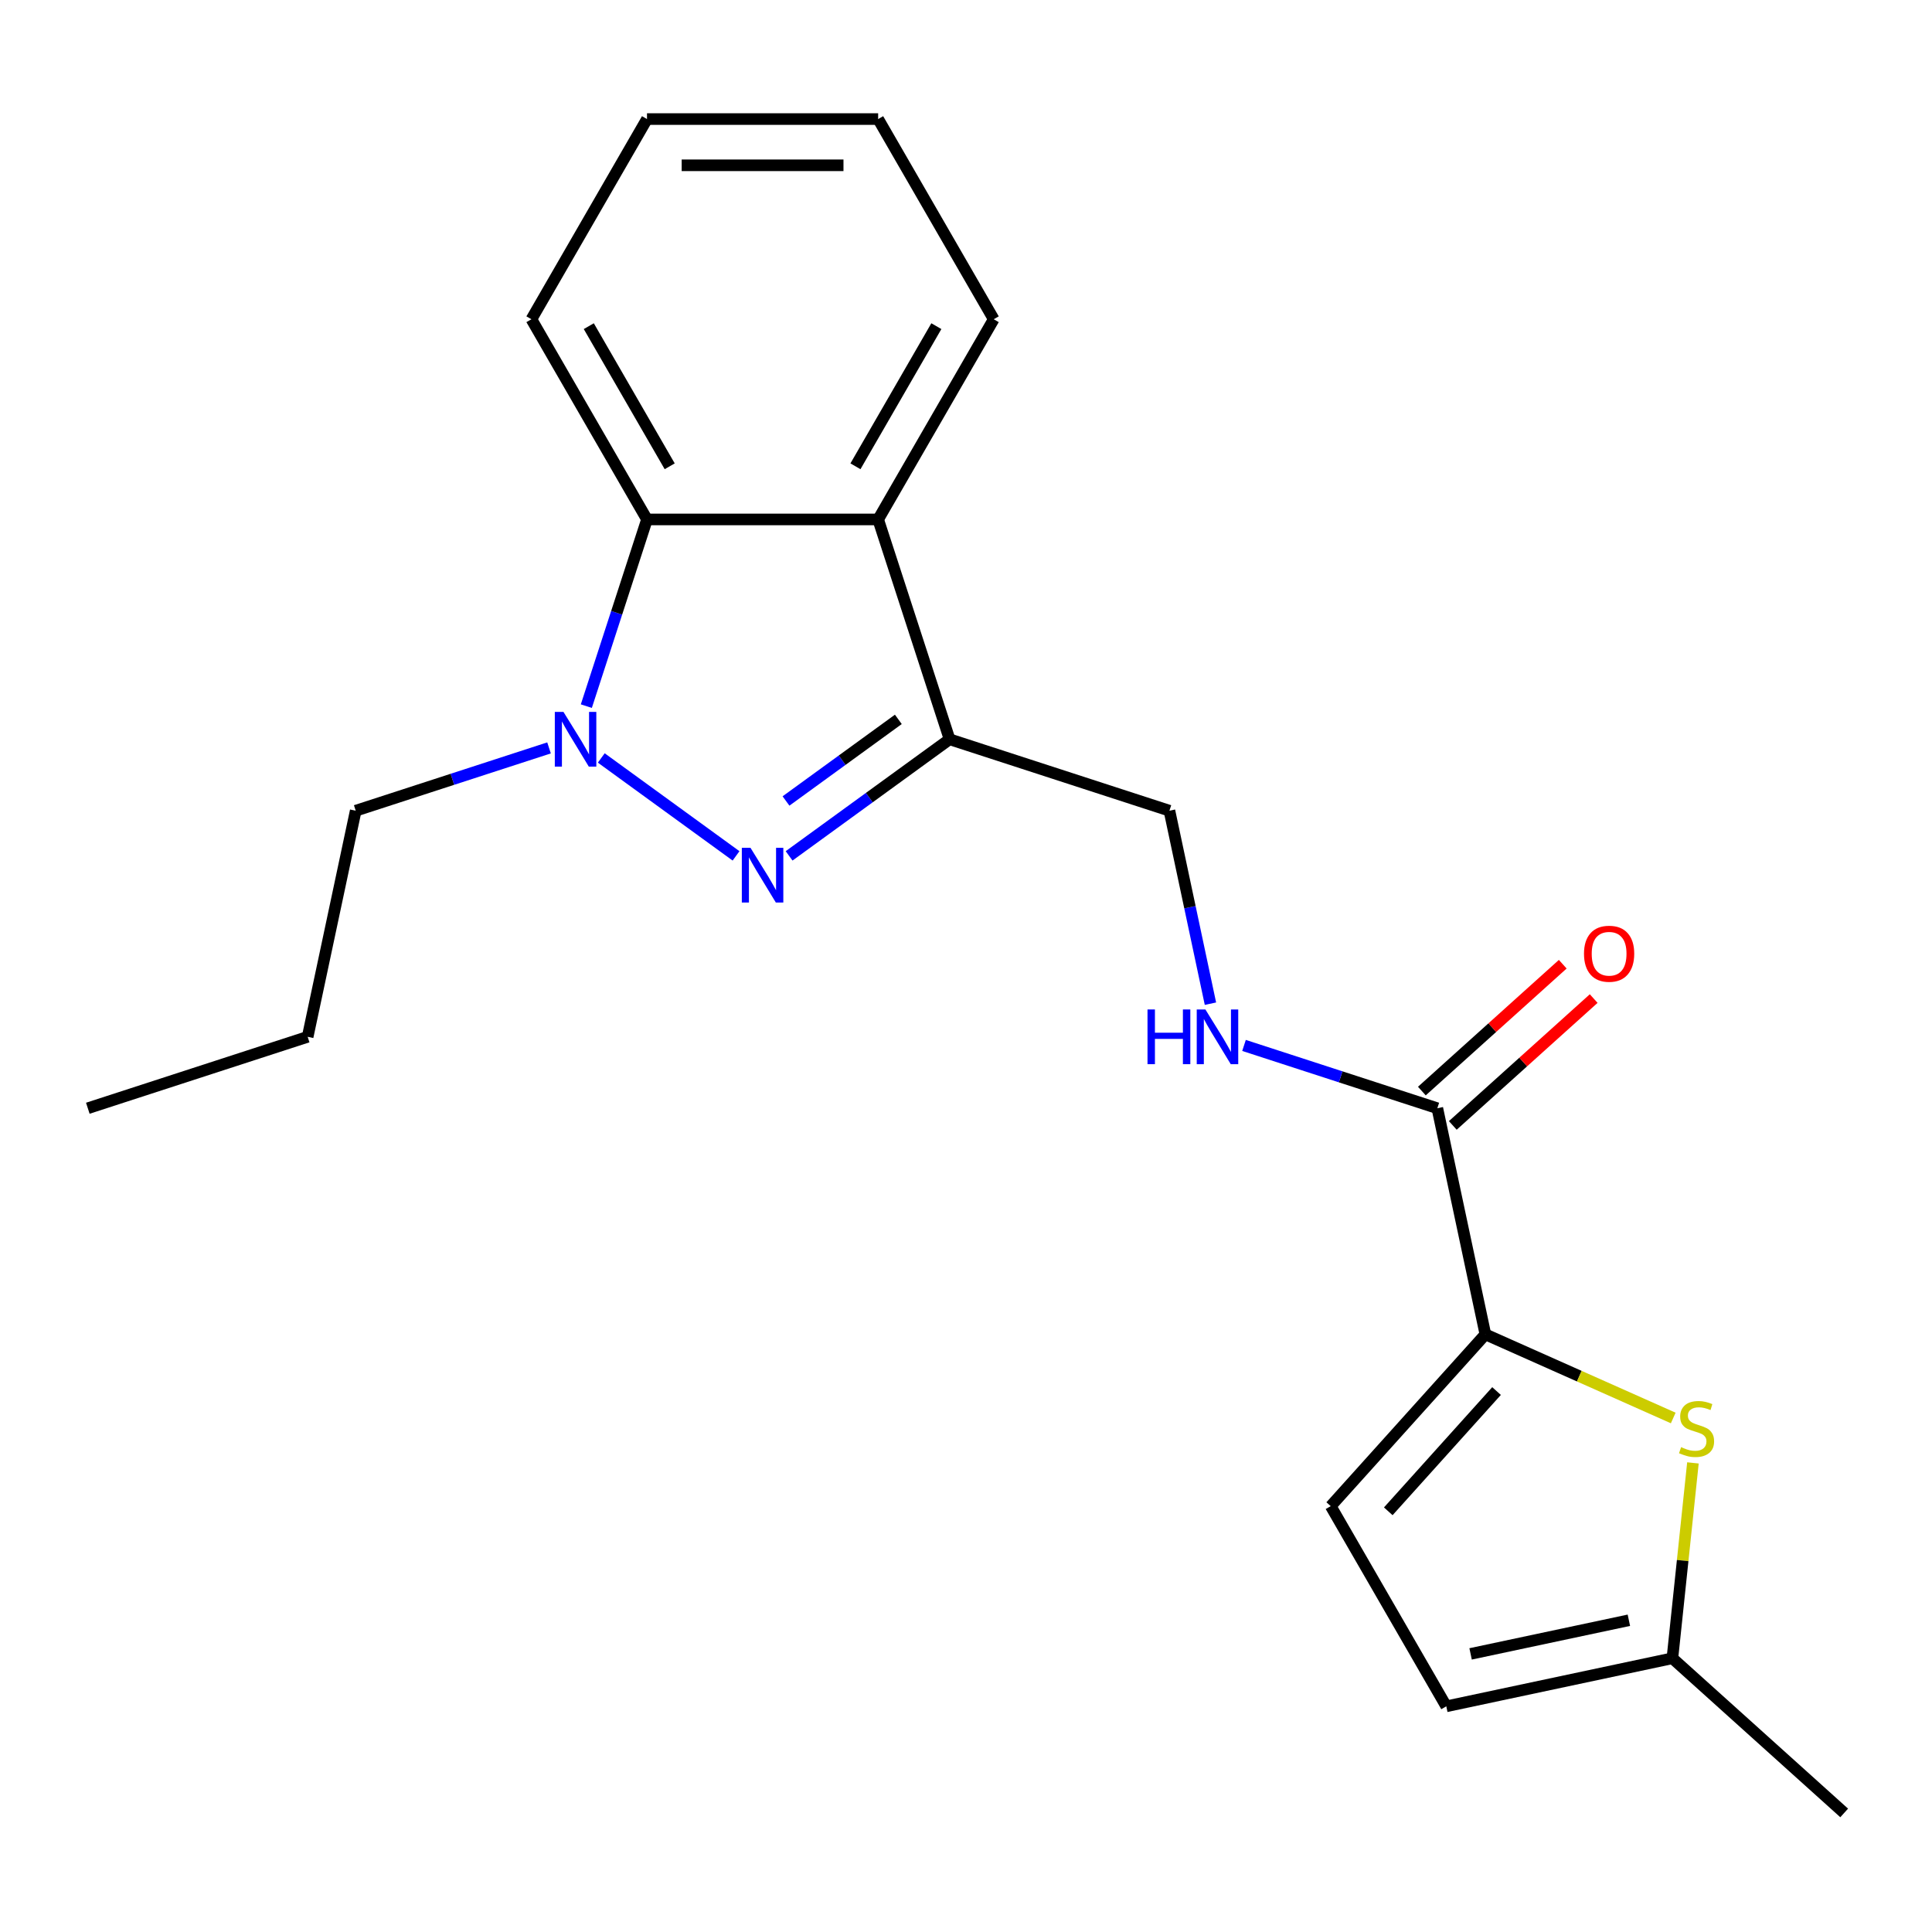 <?xml version='1.0' encoding='iso-8859-1'?>
<svg version='1.1' baseProfile='full'
              xmlns='http://www.w3.org/2000/svg'
                      xmlns:rdkit='http://www.rdkit.org/xml'
                      xmlns:xlink='http://www.w3.org/1999/xlink'
                  xml:space='preserve'
width='1000px' height='1000px' viewBox='0 0 1000 1000'>
<!-- END OF HEADER -->
<rect style='opacity:1.0;fill:#FFFFFF;stroke:none' width='1000' height='1000' x='0' y='0'> </rect>
<path class='bond-0' d='M 380.976,443 L 311.218,392.318' style='fill:none;fill-rule:evenodd;stroke:#0000FF;stroke-width:6px;stroke-linecap:butt;stroke-linejoin:miter;stroke-opacity:1' />
<path class='bond-1' d='M 408.438,443 L 449.97,412.825' style='fill:none;fill-rule:evenodd;stroke:#0000FF;stroke-width:6px;stroke-linecap:butt;stroke-linejoin:miter;stroke-opacity:1' />
<path class='bond-1' d='M 449.97,412.825 L 491.503,382.65' style='fill:none;fill-rule:evenodd;stroke:#000000;stroke-width:6px;stroke-linecap:butt;stroke-linejoin:miter;stroke-opacity:1' />
<path class='bond-1' d='M 406.833,414.589 L 435.905,393.466' style='fill:none;fill-rule:evenodd;stroke:#0000FF;stroke-width:6px;stroke-linecap:butt;stroke-linejoin:miter;stroke-opacity:1' />
<path class='bond-1' d='M 435.905,393.466 L 464.978,372.344' style='fill:none;fill-rule:evenodd;stroke:#000000;stroke-width:6px;stroke-linecap:butt;stroke-linejoin:miter;stroke-opacity:1' />
<path class='bond-4' d='M 303.484,365.499 L 319.184,317.18' style='fill:none;fill-rule:evenodd;stroke:#0000FF;stroke-width:6px;stroke-linecap:butt;stroke-linejoin:miter;stroke-opacity:1' />
<path class='bond-4' d='M 319.184,317.18 L 334.884,268.86' style='fill:none;fill-rule:evenodd;stroke:#000000;stroke-width:6px;stroke-linecap:butt;stroke-linejoin:miter;stroke-opacity:1' />
<path class='bond-13' d='M 284.18,387.112 L 234.15,403.367' style='fill:none;fill-rule:evenodd;stroke:#0000FF;stroke-width:6px;stroke-linecap:butt;stroke-linejoin:miter;stroke-opacity:1' />
<path class='bond-13' d='M 234.15,403.367 L 184.121,419.623' style='fill:none;fill-rule:evenodd;stroke:#000000;stroke-width:6px;stroke-linecap:butt;stroke-linejoin:miter;stroke-opacity:1' />
<path class='bond-2' d='M 491.503,382.65 L 454.53,268.86' style='fill:none;fill-rule:evenodd;stroke:#000000;stroke-width:6px;stroke-linecap:butt;stroke-linejoin:miter;stroke-opacity:1' />
<path class='bond-11' d='M 491.503,382.65 L 605.293,419.623' style='fill:none;fill-rule:evenodd;stroke:#000000;stroke-width:6px;stroke-linecap:butt;stroke-linejoin:miter;stroke-opacity:1' />
<path class='bond-14' d='M 454.53,268.86 L 514.353,165.243' style='fill:none;fill-rule:evenodd;stroke:#000000;stroke-width:6px;stroke-linecap:butt;stroke-linejoin:miter;stroke-opacity:1' />
<path class='bond-14' d='M 442.78,241.353 L 484.656,168.821' style='fill:none;fill-rule:evenodd;stroke:#000000;stroke-width:6px;stroke-linecap:butt;stroke-linejoin:miter;stroke-opacity:1' />
<path class='bond-21' d='M 454.53,268.86 L 334.884,268.86' style='fill:none;fill-rule:evenodd;stroke:#000000;stroke-width:6px;stroke-linecap:butt;stroke-linejoin:miter;stroke-opacity:1' />
<path class='bond-3' d='M 768.835,690.659 L 743.959,573.627' style='fill:none;fill-rule:evenodd;stroke:#000000;stroke-width:6px;stroke-linecap:butt;stroke-linejoin:miter;stroke-opacity:1' />
<path class='bond-5' d='M 768.835,690.659 L 817.451,712.304' style='fill:none;fill-rule:evenodd;stroke:#000000;stroke-width:6px;stroke-linecap:butt;stroke-linejoin:miter;stroke-opacity:1' />
<path class='bond-5' d='M 817.451,712.304 L 866.066,733.949' style='fill:none;fill-rule:evenodd;stroke:#CCCC00;stroke-width:6px;stroke-linecap:butt;stroke-linejoin:miter;stroke-opacity:1' />
<path class='bond-7' d='M 768.835,690.659 L 688.776,779.574' style='fill:none;fill-rule:evenodd;stroke:#000000;stroke-width:6px;stroke-linecap:butt;stroke-linejoin:miter;stroke-opacity:1' />
<path class='bond-7' d='M 774.609,720.008 L 718.568,782.248' style='fill:none;fill-rule:evenodd;stroke:#000000;stroke-width:6px;stroke-linecap:butt;stroke-linejoin:miter;stroke-opacity:1' />
<path class='bond-15' d='M 334.884,268.86 L 275.061,165.243' style='fill:none;fill-rule:evenodd;stroke:#000000;stroke-width:6px;stroke-linecap:butt;stroke-linejoin:miter;stroke-opacity:1' />
<path class='bond-15' d='M 346.634,241.353 L 304.757,168.821' style='fill:none;fill-rule:evenodd;stroke:#000000;stroke-width:6px;stroke-linecap:butt;stroke-linejoin:miter;stroke-opacity:1' />
<path class='bond-8' d='M 876.259,757.195 L 870.945,807.755' style='fill:none;fill-rule:evenodd;stroke:#CCCC00;stroke-width:6px;stroke-linecap:butt;stroke-linejoin:miter;stroke-opacity:1' />
<path class='bond-8' d='M 870.945,807.755 L 865.631,858.314' style='fill:none;fill-rule:evenodd;stroke:#000000;stroke-width:6px;stroke-linecap:butt;stroke-linejoin:miter;stroke-opacity:1' />
<path class='bond-6' d='M 743.959,573.627 L 693.93,557.372' style='fill:none;fill-rule:evenodd;stroke:#000000;stroke-width:6px;stroke-linecap:butt;stroke-linejoin:miter;stroke-opacity:1' />
<path class='bond-6' d='M 693.93,557.372 L 643.9,541.116' style='fill:none;fill-rule:evenodd;stroke:#0000FF;stroke-width:6px;stroke-linecap:butt;stroke-linejoin:miter;stroke-opacity:1' />
<path class='bond-12' d='M 751.965,582.519 L 788.427,549.689' style='fill:none;fill-rule:evenodd;stroke:#000000;stroke-width:6px;stroke-linecap:butt;stroke-linejoin:miter;stroke-opacity:1' />
<path class='bond-12' d='M 788.427,549.689 L 824.889,516.858' style='fill:none;fill-rule:evenodd;stroke:#FF0000;stroke-width:6px;stroke-linecap:butt;stroke-linejoin:miter;stroke-opacity:1' />
<path class='bond-12' d='M 735.953,564.736 L 772.415,531.906' style='fill:none;fill-rule:evenodd;stroke:#000000;stroke-width:6px;stroke-linecap:butt;stroke-linejoin:miter;stroke-opacity:1' />
<path class='bond-12' d='M 772.415,531.906 L 808.877,499.076' style='fill:none;fill-rule:evenodd;stroke:#FF0000;stroke-width:6px;stroke-linecap:butt;stroke-linejoin:miter;stroke-opacity:1' />
<path class='bond-10' d='M 688.776,779.574 L 748.599,883.19' style='fill:none;fill-rule:evenodd;stroke:#000000;stroke-width:6px;stroke-linecap:butt;stroke-linejoin:miter;stroke-opacity:1' />
<path class='bond-16' d='M 865.631,858.314 L 954.545,938.373' style='fill:none;fill-rule:evenodd;stroke:#000000;stroke-width:6px;stroke-linecap:butt;stroke-linejoin:miter;stroke-opacity:1' />
<path class='bond-23' d='M 865.631,858.314 L 748.599,883.19' style='fill:none;fill-rule:evenodd;stroke:#000000;stroke-width:6px;stroke-linecap:butt;stroke-linejoin:miter;stroke-opacity:1' />
<path class='bond-23' d='M 843.101,838.639 L 761.179,856.053' style='fill:none;fill-rule:evenodd;stroke:#000000;stroke-width:6px;stroke-linecap:butt;stroke-linejoin:miter;stroke-opacity:1' />
<path class='bond-9' d='M 626.523,519.504 L 615.908,469.563' style='fill:none;fill-rule:evenodd;stroke:#0000FF;stroke-width:6px;stroke-linecap:butt;stroke-linejoin:miter;stroke-opacity:1' />
<path class='bond-9' d='M 615.908,469.563 L 605.293,419.623' style='fill:none;fill-rule:evenodd;stroke:#000000;stroke-width:6px;stroke-linecap:butt;stroke-linejoin:miter;stroke-opacity:1' />
<path class='bond-17' d='M 184.121,419.623 L 159.245,536.655' style='fill:none;fill-rule:evenodd;stroke:#000000;stroke-width:6px;stroke-linecap:butt;stroke-linejoin:miter;stroke-opacity:1' />
<path class='bond-18' d='M 514.353,165.243 L 454.53,61.627' style='fill:none;fill-rule:evenodd;stroke:#000000;stroke-width:6px;stroke-linecap:butt;stroke-linejoin:miter;stroke-opacity:1' />
<path class='bond-19' d='M 275.061,165.243 L 334.884,61.627' style='fill:none;fill-rule:evenodd;stroke:#000000;stroke-width:6px;stroke-linecap:butt;stroke-linejoin:miter;stroke-opacity:1' />
<path class='bond-20' d='M 159.245,536.655 L 45.455,573.627' style='fill:none;fill-rule:evenodd;stroke:#000000;stroke-width:6px;stroke-linecap:butt;stroke-linejoin:miter;stroke-opacity:1' />
<path class='bond-22' d='M 454.53,61.627 L 334.884,61.627' style='fill:none;fill-rule:evenodd;stroke:#000000;stroke-width:6px;stroke-linecap:butt;stroke-linejoin:miter;stroke-opacity:1' />
<path class='bond-22' d='M 436.583,85.556 L 352.831,85.556' style='fill:none;fill-rule:evenodd;stroke:#000000;stroke-width:6px;stroke-linecap:butt;stroke-linejoin:miter;stroke-opacity:1' />
<path  class='atom-0' d='M 388.447 438.817
L 397.727 453.817
Q 398.647 455.297, 400.127 457.977
Q 401.607 460.657, 401.687 460.817
L 401.687 438.817
L 405.447 438.817
L 405.447 467.137
L 401.567 467.137
L 391.607 450.737
Q 390.447 448.817, 389.207 446.617
Q 388.007 444.417, 387.647 443.737
L 387.647 467.137
L 383.967 467.137
L 383.967 438.817
L 388.447 438.817
' fill='#0000FF'/>
<path  class='atom-1' d='M 291.651 368.49
L 300.931 383.49
Q 301.851 384.97, 303.331 387.65
Q 304.811 390.33, 304.891 390.49
L 304.891 368.49
L 308.651 368.49
L 308.651 396.81
L 304.771 396.81
L 294.811 380.41
Q 293.651 378.49, 292.411 376.29
Q 291.211 374.09, 290.851 373.41
L 290.851 396.81
L 287.171 396.81
L 287.171 368.49
L 291.651 368.49
' fill='#0000FF'/>
<path  class='atom-6' d='M 870.137 749.044
Q 870.457 749.164, 871.777 749.724
Q 873.097 750.284, 874.537 750.644
Q 876.017 750.964, 877.457 750.964
Q 880.137 750.964, 881.697 749.684
Q 883.257 748.364, 883.257 746.084
Q 883.257 744.524, 882.457 743.564
Q 881.697 742.604, 880.497 742.084
Q 879.297 741.564, 877.297 740.964
Q 874.777 740.204, 873.257 739.484
Q 871.777 738.764, 870.697 737.244
Q 869.657 735.724, 869.657 733.164
Q 869.657 729.604, 872.057 727.404
Q 874.497 725.204, 879.297 725.204
Q 882.577 725.204, 886.297 726.764
L 885.377 729.844
Q 881.977 728.444, 879.417 728.444
Q 876.657 728.444, 875.137 729.604
Q 873.617 730.724, 873.657 732.684
Q 873.657 734.204, 874.417 735.124
Q 875.217 736.044, 876.337 736.564
Q 877.497 737.084, 879.417 737.684
Q 881.977 738.484, 883.497 739.284
Q 885.017 740.084, 886.097 741.724
Q 887.217 743.324, 887.217 746.084
Q 887.217 750.004, 884.577 752.124
Q 881.977 754.204, 877.617 754.204
Q 875.097 754.204, 873.177 753.644
Q 871.297 753.124, 869.057 752.204
L 870.137 749.044
' fill='#CCCC00'/>
<path  class='atom-10' d='M 593.949 522.495
L 597.789 522.495
L 597.789 534.535
L 612.269 534.535
L 612.269 522.495
L 616.109 522.495
L 616.109 550.815
L 612.269 550.815
L 612.269 537.735
L 597.789 537.735
L 597.789 550.815
L 593.949 550.815
L 593.949 522.495
' fill='#0000FF'/>
<path  class='atom-10' d='M 623.909 522.495
L 633.189 537.495
Q 634.109 538.975, 635.589 541.655
Q 637.069 544.335, 637.149 544.495
L 637.149 522.495
L 640.909 522.495
L 640.909 550.815
L 637.029 550.815
L 627.069 534.415
Q 625.909 532.495, 624.669 530.295
Q 623.469 528.095, 623.109 527.415
L 623.109 550.815
L 619.429 550.815
L 619.429 522.495
L 623.909 522.495
' fill='#0000FF'/>
<path  class='atom-13' d='M 819.874 493.648
Q 819.874 486.848, 823.234 483.048
Q 826.594 479.248, 832.874 479.248
Q 839.154 479.248, 842.514 483.048
Q 845.874 486.848, 845.874 493.648
Q 845.874 500.528, 842.474 504.448
Q 839.074 508.328, 832.874 508.328
Q 826.634 508.328, 823.234 504.448
Q 819.874 500.568, 819.874 493.648
M 832.874 505.128
Q 837.194 505.128, 839.514 502.248
Q 841.874 499.328, 841.874 493.648
Q 841.874 488.088, 839.514 485.288
Q 837.194 482.448, 832.874 482.448
Q 828.554 482.448, 826.194 485.248
Q 823.874 488.048, 823.874 493.648
Q 823.874 499.368, 826.194 502.248
Q 828.554 505.128, 832.874 505.128
' fill='#FF0000'/>
</svg>
